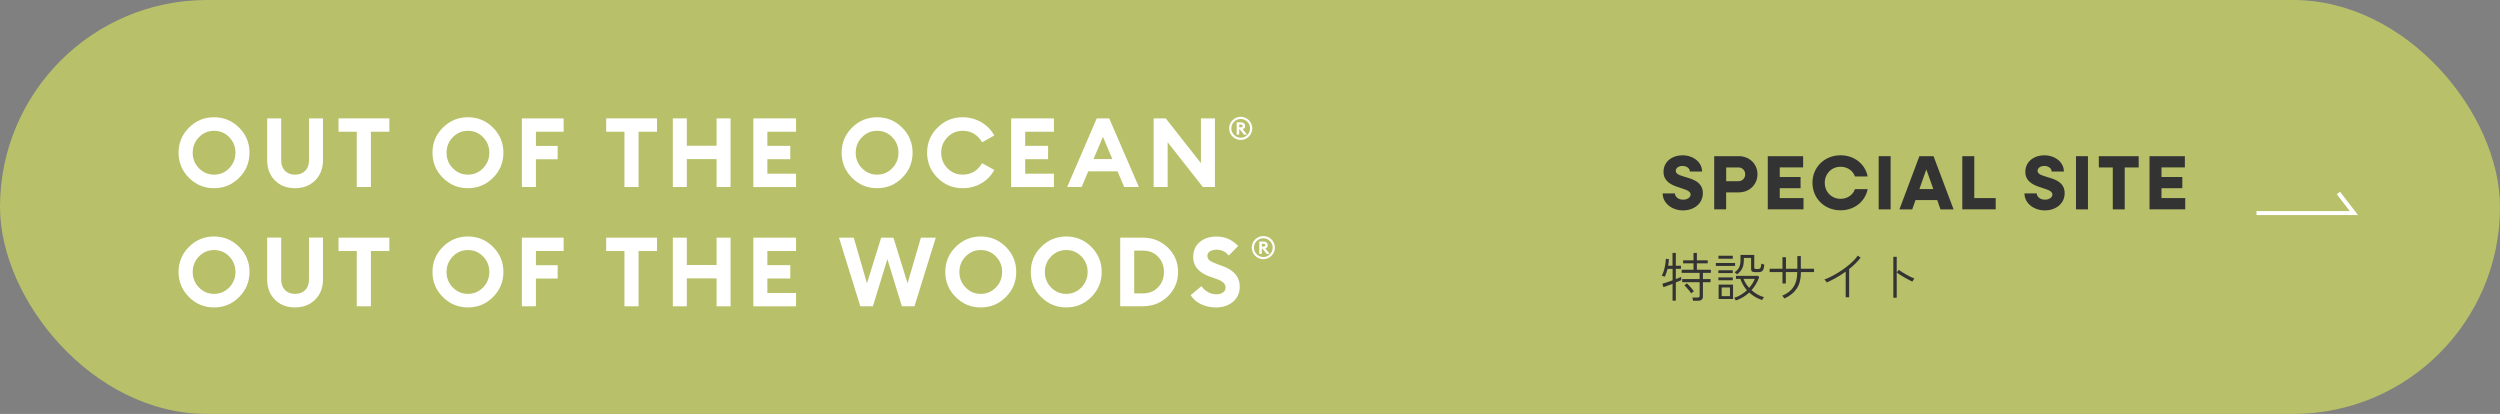 <?xml version="1.0" encoding="UTF-8"?>
<svg id="_レイヤー_2" data-name="レイヤー 2" xmlns="http://www.w3.org/2000/svg" viewBox="0 0 616 102">
  <rect x="0" y="0" width="616" height="102" fill="#808080" stroke="none"/>
  <defs>
    <style>
      .cls-1 {
        fill: none;
      }

      .cls-2 {
        fill: #b8c069;
      }

      .cls-3 {
        fill: #fff;
      }

      .cls-4 {
        fill: #333;
      }
    </style>
  </defs>
  <g id="_レイヤー_1-2" data-name="レイヤー 1">
    <rect class="cls-2" x="0" y="0" width="616" height="102" rx="51" ry="51"/>
    <g>
      <g>
        <g>
          <path class="cls-3" d="M58.92,73.19c-1.71,1.71-3.77,2.56-6.18,2.56s-4.47-.85-6.18-2.56c-1.71-1.71-2.56-3.77-2.56-6.18s.85-4.47,2.56-6.18,3.77-2.56,6.18-2.56,4.47.85,6.18,2.56c1.71,1.71,2.56,3.77,2.56,6.18s-.85,4.47-2.56,6.18ZM49.02,70.83c1.02,1.06,2.27,1.58,3.73,1.58s2.7-.53,3.73-1.58c1.02-1.06,1.54-2.33,1.54-3.82s-.51-2.77-1.54-3.82c-1.02-1.06-2.27-1.58-3.73-1.58s-2.7.53-3.73,1.58c-1.02,1.06-1.54,2.33-1.54,3.82s.51,2.77,1.54,3.82Z"/>
          <path class="cls-3" d="M72.72,75.75c-2.05,0-3.71-.63-4.98-1.91-1.27-1.27-1.91-2.95-1.91-5.05v-10.24h3.45v10.29c0,1.11.31,1.98.93,2.62.62.64,1.45.95,2.5.95s1.88-.32,2.5-.95c.62-.63.93-1.51.93-2.62v-10.29h3.45v10.24c0,2.08-.64,3.76-1.93,5.04-1.29,1.28-2.94,1.92-4.95,1.92Z"/>
          <path class="cls-3" d="M87.91,75.47v-13.62h-4.5v-3.29h12.53v3.29h-4.55v13.62h-3.48Z"/>
          <path class="cls-3" d="M121.48,73.19c-1.71,1.71-3.77,2.56-6.18,2.56s-4.47-.85-6.18-2.56c-1.71-1.71-2.56-3.77-2.56-6.18s.85-4.47,2.56-6.18,3.77-2.56,6.18-2.56,4.47.85,6.18,2.56c1.71,1.71,2.56,3.77,2.56,6.18s-.85,4.47-2.56,6.18ZM111.57,70.83c1.02,1.06,2.27,1.58,3.73,1.58s2.7-.53,3.73-1.58c1.02-1.06,1.54-2.33,1.54-3.82s-.51-2.77-1.54-3.82c-1.02-1.06-2.27-1.58-3.73-1.58s-2.7.53-3.73,1.58c-1.02,1.06-1.54,2.33-1.54,3.82s.51,2.77,1.54,3.82Z"/>
          <path class="cls-3" d="M128.59,75.47v-16.91h10.29v3.29h-6.83v3.5h5.36v3.29h-5.36v6.83h-3.45Z"/>
          <path class="cls-3" d="M153.86,75.47v-13.62h-4.5v-3.29h12.53v3.29h-4.55v13.62h-3.48Z"/>
          <path class="cls-3" d="M165.78,75.47v-16.91h3.45v6.74h7.33v-6.74h3.45v16.91h-3.45v-6.88h-7.33v6.88h-3.45Z"/>
          <path class="cls-3" d="M185.62,75.47v-16.91h10.53v3.29h-7.07v3.48h5.64v3.29h-5.64v3.57h7.07v3.29h-10.53Z"/>
          <path class="cls-3" d="M211.98,75.47l-5.26-16.91h3.64l3.26,11.24,3.5-11.24h3.02l3.48,11.24,3.29-11.24h3.67l-5.26,16.91h-3.1l-3.57-11.62-3.57,11.62h-3.1Z"/>
          <path class="cls-3" d="M247.84,73.19c-1.71,1.71-3.77,2.56-6.18,2.56s-4.47-.85-6.18-2.56c-1.71-1.71-2.56-3.77-2.56-6.18s.85-4.47,2.56-6.18,3.77-2.56,6.18-2.56,4.47.85,6.18,2.56c1.71,1.71,2.56,3.77,2.56,6.18s-.85,4.47-2.56,6.18ZM237.93,70.83c1.02,1.06,2.27,1.58,3.73,1.58s2.7-.53,3.73-1.58c1.02-1.06,1.54-2.33,1.54-3.82s-.51-2.77-1.54-3.82c-1.02-1.06-2.27-1.58-3.73-1.58s-2.7.53-3.73,1.58c-1.02,1.06-1.54,2.33-1.54,3.82s.51,2.77,1.54,3.82Z"/>
          <path class="cls-3" d="M268.9,73.19c-1.71,1.71-3.77,2.56-6.18,2.56s-4.47-.85-6.18-2.56c-1.71-1.71-2.56-3.77-2.56-6.18s.85-4.47,2.56-6.18,3.77-2.56,6.18-2.56,4.47.85,6.18,2.56c1.71,1.71,2.56,3.77,2.56,6.18s-.85,4.47-2.56,6.18ZM258.99,70.83c1.02,1.06,2.27,1.58,3.73,1.58s2.7-.53,3.73-1.58c1.02-1.06,1.54-2.33,1.54-3.82s-.51-2.77-1.54-3.82c-1.02-1.06-2.27-1.58-3.73-1.58s-2.7.53-3.73,1.58c-1.02,1.06-1.54,2.33-1.54,3.82s.51,2.77,1.54,3.82Z"/>
          <path class="cls-3" d="M276.02,75.47v-16.91h5.57c2.43,0,4.49.82,6.17,2.45s2.52,3.64,2.52,6-.84,4.37-2.52,6c-1.68,1.64-3.74,2.45-6.17,2.45h-5.57ZM279.47,72.3h2.12c1.54,0,2.79-.51,3.76-1.52.97-1.02,1.45-2.27,1.45-3.76s-.48-2.75-1.45-3.76c-.97-1.02-2.22-1.52-3.76-1.52h-2.12v10.57Z"/>
          <path class="cls-3" d="M299.56,75.75c-1.33,0-2.55-.27-3.64-.8-1.1-.53-1.94-1.27-2.55-2.23l2.67-2.21c.41.62.94,1.11,1.6,1.46.65.36,1.33.54,2.05.54s1.23-.15,1.66-.45c.42-.3.63-.7.63-1.19s-.19-.89-.56-1.24c-.37-.35-.98-.67-1.82-.95l-1.43-.5c-2.78-.97-4.17-2.58-4.17-4.83,0-1.56.53-2.79,1.6-3.7,1.06-.91,2.44-1.37,4.12-1.37,2.13,0,3.91.78,5.36,2.33l-2.31,2.36c-.78-.97-1.78-1.45-3-1.45-.62,0-1.15.13-1.6.39s-.67.63-.67,1.11.19.88.57,1.17c.38.29,1.06.6,2.02.95l1.36.5c2.7,1.02,4.04,2.69,4.02,5.02,0,1.51-.55,2.74-1.64,3.68-1.1.94-2.52,1.42-4.26,1.42Z"/>
        </g>
        <g>
          <path class="cls-3" d="M310.29,62.55v-3.03h1.16c.28,0,.5.09.67.26.17.17.26.38.26.64,0,.4-.21.66-.62.79l1.09,1.34h-.75l-1.04-1.28h-.15v1.28h-.62ZM310.91,60.74h.47c.12,0,.21-.03.28-.09s.1-.14.1-.24-.03-.18-.1-.24-.16-.09-.28-.09h-.47v.66Z"/>
          <path class="cls-3" d="M311.28,63.86c-1.57,0-2.85-1.28-2.85-2.85s1.28-2.85,2.85-2.85,2.85,1.28,2.85,2.85-1.28,2.85-2.85,2.85ZM311.28,58.71c-1.27,0-2.31,1.04-2.31,2.31s1.04,2.31,2.31,2.31,2.31-1.04,2.31-2.31-1.04-2.31-2.31-2.31Z"/>
        </g>
      </g>
      <g>
        <g>
          <path class="cls-3" d="M58.92,43.81c-1.71,1.71-3.77,2.56-6.18,2.56s-4.47-.85-6.18-2.56c-1.71-1.71-2.56-3.77-2.56-6.18s.85-4.47,2.56-6.18,3.77-2.56,6.18-2.56,4.47.85,6.18,2.56c1.71,1.71,2.56,3.77,2.56,6.18s-.85,4.47-2.56,6.18ZM49.02,41.45c1.02,1.06,2.27,1.58,3.73,1.58s2.7-.53,3.73-1.58c1.02-1.06,1.54-2.33,1.54-3.82s-.51-2.77-1.54-3.82c-1.02-1.06-2.27-1.58-3.73-1.58s-2.7.53-3.73,1.58c-1.02,1.06-1.54,2.33-1.54,3.82s.51,2.77,1.54,3.82Z"/>
          <path class="cls-3" d="M72.72,46.37c-2.05,0-3.71-.63-4.98-1.91-1.27-1.27-1.91-2.95-1.91-5.05v-10.24h3.45v10.29c0,1.11.31,1.98.93,2.62.62.64,1.45.95,2.5.95s1.88-.32,2.5-.95c.62-.63.93-1.51.93-2.62v-10.29h3.45v10.24c0,2.08-.64,3.76-1.93,5.04-1.29,1.28-2.94,1.92-4.95,1.92Z"/>
          <path class="cls-3" d="M87.91,46.08v-13.62h-4.5v-3.29h12.53v3.29h-4.55v13.62h-3.48Z"/>
          <path class="cls-3" d="M121.48,43.81c-1.71,1.71-3.77,2.56-6.18,2.56s-4.47-.85-6.18-2.56c-1.71-1.71-2.56-3.77-2.56-6.18s.85-4.47,2.56-6.18,3.77-2.56,6.18-2.56,4.47.85,6.18,2.56c1.71,1.71,2.56,3.77,2.56,6.18s-.85,4.47-2.56,6.18ZM111.57,41.45c1.02,1.06,2.27,1.58,3.73,1.58s2.7-.53,3.73-1.58c1.02-1.06,1.54-2.33,1.54-3.82s-.51-2.77-1.54-3.82c-1.02-1.06-2.27-1.58-3.73-1.58s-2.7.53-3.73,1.58c-1.02,1.06-1.54,2.33-1.54,3.82s.51,2.77,1.54,3.82Z"/>
          <path class="cls-3" d="M128.59,46.08v-16.91h10.29v3.29h-6.83v3.5h5.36v3.29h-5.36v6.83h-3.45Z"/>
          <path class="cls-3" d="M153.86,46.08v-13.62h-4.5v-3.29h12.53v3.29h-4.55v13.62h-3.48Z"/>
          <path class="cls-3" d="M165.78,46.08v-16.91h3.45v6.74h7.33v-6.74h3.45v16.91h-3.45v-6.88h-7.33v6.88h-3.45Z"/>
          <path class="cls-3" d="M185.62,46.08v-16.91h10.53v3.29h-7.07v3.48h5.64v3.29h-5.64v3.57h7.07v3.29h-10.53Z"/>
          <path class="cls-3" d="M222.3,43.81c-1.71,1.71-3.77,2.56-6.18,2.56s-4.47-.85-6.18-2.56c-1.71-1.71-2.56-3.77-2.56-6.18s.85-4.47,2.56-6.18,3.77-2.56,6.18-2.56,4.47.85,6.18,2.56c1.71,1.71,2.56,3.77,2.56,6.18s-.85,4.47-2.56,6.18ZM212.39,41.45c1.02,1.06,2.27,1.58,3.73,1.58s2.7-.53,3.73-1.58c1.02-1.06,1.54-2.33,1.54-3.82s-.51-2.77-1.54-3.82c-1.02-1.06-2.27-1.58-3.73-1.58s-2.7.53-3.73,1.58c-1.02,1.06-1.54,2.33-1.54,3.82s.51,2.77,1.54,3.82Z"/>
          <path class="cls-3" d="M237.18,46.37c-2.41,0-4.47-.85-6.18-2.56-1.71-1.71-2.56-3.77-2.56-6.18s.85-4.47,2.56-6.18,3.77-2.56,6.18-2.56c1.68,0,3.22.41,4.62,1.23,1.4.82,2.46,1.91,3.19,3.27l-3,1.67c-1.11-1.89-2.71-2.83-4.81-2.83-1.46,0-2.7.53-3.73,1.58-1.02,1.06-1.54,2.33-1.54,3.82s.51,2.77,1.54,3.82c1.02,1.06,2.27,1.58,3.73,1.58,2.1,0,3.7-.94,4.81-2.83l3,1.67c-.73,1.38-1.79,2.48-3.17,3.29s-2.93,1.21-4.64,1.21Z"/>
          <path class="cls-3" d="M249.15,46.08v-16.91h10.53v3.29h-7.07v3.48h5.64v3.29h-5.64v3.57h7.07v3.29h-10.53Z"/>
          <path class="cls-3" d="M262.95,46.08l7.29-16.91h3.07l7.31,16.91h-3.62l-1.64-3.86h-7.22l-1.62,3.86h-3.57ZM271.77,33.72l-2.33,5.48h4.64l-2.31-5.48Z"/>
          <path class="cls-3" d="M299.36,46.08h-2.98l-8.67-11.03v11.03h-3.45v-16.91h2.98l8.67,11.03v-11.03h3.45v16.91Z"/>
        </g>
        <g>
          <path class="cls-3" d="M304.72,33.17v-3.03h1.16c.28,0,.5.09.67.26.17.17.26.38.26.64,0,.4-.21.66-.62.79l1.09,1.34h-.75l-1.04-1.28h-.15v1.28h-.62ZM305.34,31.36h.47c.12,0,.21-.03.28-.09s.1-.14.1-.24-.03-.18-.1-.24-.16-.09-.28-.09h-.47v.66Z"/>
          <path class="cls-3" d="M305.71,34.48c-1.57,0-2.85-1.28-2.85-2.85s1.28-2.85,2.85-2.85,2.85,1.28,2.85,2.85-1.28,2.85-2.85,2.85ZM305.71,29.32c-1.27,0-2.31,1.04-2.31,2.31s1.04,2.31,2.31,2.31,2.31-1.04,2.31-2.31-1.04-2.31-2.31-2.31Z"/>
        </g>
      </g>
    </g>
    <g>
      <g>
        <path class="cls-4" d="M409.69,47.66h3.02c0,.86.89,1.54,2.01,1.54,1.01,0,1.84-.53,1.84-1.27,0-2.05-6.67-1.16-6.67-5.6,0-2.47,2.07-4.06,4.71-4.06s4.79,1.71,4.79,3.99h-3.02c0-.78-.78-1.37-1.79-1.37-.91,0-1.67.46-1.67,1.2,0,2.07,6.67.95,6.67,5.51,0,2.56-2.15,4.24-4.9,4.24s-5-1.82-5-4.16Z"/>
        <path class="cls-4" d="M422.38,38.48h6.06c2.62,0,4.6,1.92,4.6,4.46s-1.98,4.46-4.6,4.46h-3.12v4.18h-2.94v-13.11ZM425.33,41.26v3.38h3.06c.93,0,1.63-.74,1.63-1.69s-.7-1.69-1.63-1.69h-3.06Z"/>
        <path class="cls-4" d="M435.59,38.48h8.7v2.77h-5.76v2.36h5.13v2.77h-5.13v2.43h5.85v2.77h-8.8v-13.11Z"/>
        <path class="cls-4" d="M446.59,45.04c0-3.86,2.98-6.78,6.93-6.78,3.38,0,6.08,2.17,6.67,5.22h-3.13c-.49-1.42-1.86-2.39-3.53-2.39-2.22,0-3.91,1.69-3.91,3.95s1.69,3.95,3.91,3.95c1.67,0,3.04-.97,3.53-2.39h3.13c-.59,3.06-3.29,5.22-6.67,5.22-3.95,0-6.93-2.93-6.93-6.78Z"/>
        <path class="cls-4" d="M462.91,38.48h2.94v13.11h-2.94v-13.11Z"/>
        <path class="cls-4" d="M472.94,38.48h3.48l4.94,13.11h-3.23l-.8-2.3h-5.34l-.82,2.3h-3.15l4.92-13.11ZM476.36,46.58l-1.71-4.84-1.71,4.84h3.42Z"/>
        <path class="cls-4" d="M483.52,38.48h2.94v10.33h5.28v2.77h-8.23v-13.11Z"/>
        <path class="cls-4" d="M498.84,47.66h3.02c0,.86.89,1.54,2.01,1.54,1.01,0,1.84-.53,1.84-1.27,0-2.05-6.67-1.16-6.67-5.6,0-2.47,2.07-4.06,4.71-4.06s4.79,1.71,4.79,3.99h-3.02c0-.78-.78-1.37-1.79-1.37-.91,0-1.67.46-1.67,1.2,0,2.07,6.67.95,6.67,5.51,0,2.56-2.15,4.24-4.9,4.24s-5-1.82-5-4.16Z"/>
        <path class="cls-4" d="M511.53,38.48h2.94v13.11h-2.94v-13.11Z"/>
        <path class="cls-4" d="M520.59,41.26h-3.44v-2.77h9.82v2.77h-3.44v10.33h-2.94v-10.33Z"/>
        <path class="cls-4" d="M529.65,38.48h8.7v2.77h-5.76v2.36h5.13v2.77h-5.13v2.43h5.85v2.77h-8.8v-13.11Z"/>
      </g>
      <polygon class="cls-3" points="581.02 53 556 53 556 52 578.98 52 575.78 47.85 576.58 47.24 581.02 53"/>
      <g>
        <path class="cls-4" d="M412.12,74.1v-4.17c-.44.17-.87.34-1.29.49-.42.15-.74.26-.96.33l-.27-.84c.24-.06.6-.17,1.07-.33s.95-.33,1.46-.51v-2.82h-1.25c-.09.36-.19.71-.3,1.03-.11.33-.23.62-.35.89-.04,0-.11-.03-.21-.06-.11-.04-.22-.07-.33-.1s-.18-.05-.23-.05c.29-.56.53-1.21.7-1.94.17-.73.28-1.48.31-2.25l.75.08c0,.27-.03.54-.07.81-.04.27-.07.54-.12.81h1.08v-3.15h.81v3.15h1.27v.77h-1.27v2.52c.28-.1.53-.2.77-.29s.42-.17.56-.23v.79c-.11.06-.29.14-.53.23-.24.09-.5.2-.8.33v4.5h-.81ZM417.17,74.11c-.02-.11-.05-.25-.08-.42-.04-.17-.08-.29-.11-.38h1.3c.18,0,.31-.04.39-.1.08-.07.12-.19.12-.35v-3.33h-4.29v-.77h4.29v-1.53h-4.42v-.77h2.91v-1.57h-2.56v-.74h2.56v-1.82h.83v1.82h2.67v.74h-2.67v1.57h3.45v.77h-1.96v1.53h1.88v.77h-1.88v3.52c0,.7-.39,1.05-1.17,1.05h-1.25ZM416.72,72.29c-.13-.2-.3-.43-.5-.68-.2-.25-.41-.5-.63-.74-.22-.24-.4-.43-.56-.57l.61-.49c.15.13.33.31.55.55.22.24.44.48.66.73.22.25.39.47.52.66-.03.02-.09.07-.18.14-.1.08-.19.16-.29.23s-.16.13-.18.16Z"/>
        <path class="cls-4" d="M422.79,65.52v-.72h4.73v.72h-4.73ZM423.41,67.29v-.7h3.54v.7h-3.54ZM423.41,69.05v-.7h3.54v.7h-3.54ZM423.43,63.75v-.73h3.52v.73h-3.52ZM423.47,73.67v-3.55h3.55v3.55h-3.55ZM424.22,72.96h2.04v-2.13h-2.04v2.13ZM427.7,74.05s-.04-.11-.1-.21c-.06-.1-.11-.19-.17-.28-.06-.09-.11-.15-.14-.18.61-.18,1.18-.44,1.71-.76.53-.33,1.01-.69,1.44-1.1-.37-.42-.69-.87-.96-1.35-.27-.47-.49-.96-.66-1.46h-1.08v-.74h5.41l.31.31c-.21.6-.47,1.17-.79,1.71-.32.54-.69,1.05-1.1,1.51.45.4.94.75,1.46,1.05s1.06.52,1.62.67c-.03.03-.08.1-.15.2-.07.1-.14.2-.2.3s-.1.17-.12.21c-.62-.21-1.2-.47-1.73-.78-.53-.31-1.01-.67-1.44-1.07-.46.42-.96.8-1.51,1.14-.55.33-1.14.6-1.77.81ZM428.02,67.59s-.09-.09-.18-.16c-.08-.07-.17-.14-.25-.21-.09-.07-.16-.11-.21-.13.5-.31.88-.7,1.12-1.16.24-.46.36-1.07.36-1.83v-1.29h3.39v3.13c0,.12.03.21.09.26.06.05.18.08.36.08h.51c.16,0,.29-.03.39-.09.1-.06.19-.19.25-.38.07-.19.11-.48.14-.86.09.04.2.09.35.14.15.05.27.09.38.12-.04.52-.11.91-.23,1.18s-.28.44-.47.53-.45.14-.75.14h-.71c-.42,0-.7-.06-.86-.18s-.23-.32-.23-.6v-2.73h-1.79v.58c0,.79-.13,1.45-.38,1.97-.24.52-.67,1.02-1.27,1.48ZM430.98,70.95c.31-.36.59-.72.83-1.11.24-.38.43-.76.58-1.13h-2.78c.14.4.33.79.57,1.16s.51.73.81,1.07Z"/>
        <path class="cls-4" d="M439.66,73.53s-.07-.11-.14-.2c-.07-.09-.14-.18-.21-.27s-.13-.15-.18-.18c1.3-.56,2.24-1.31,2.83-2.24.58-.93.88-2.08.88-3.47v-.14h-2.81v2.81h-.83v-2.81h-1.42c-.47,0-.86,0-1.18,0-.32,0-.51,0-.56,0v-.82h1.08c.3,0,.63,0,.99,0,.36,0,.72,0,1.09,0v-.75c0-.3,0-.6,0-.91,0-.31,0-.57-.01-.79,0-.22,0-.34,0-.38h.87s0,.16,0,.38c0,.22,0,.48,0,.79v1.66h2.81v-.75c0-.32,0-.65,0-1,0-.35,0-.65-.01-.9,0-.25,0-.41,0-.46h.86v3.12c.49,0,.96,0,1.44,0,.47,0,.88,0,1.22,0h.6v.82c-.05,0-.25,0-.58,0-.34,0-.75,0-1.22,0h-1.44v.14c0,1.57-.33,2.86-.99,3.87-.66,1.01-1.66,1.84-3.02,2.48Z"/>
        <path class="cls-4" d="M454.78,73.24v-6.32c-.75.54-1.52,1.03-2.32,1.49-.8.46-1.58.85-2.35,1.19-.06-.11-.14-.24-.25-.38-.1-.14-.21-.26-.31-.36.56-.21,1.16-.47,1.79-.79.63-.32,1.25-.68,1.88-1.08s1.22-.82,1.8-1.27,1.1-.9,1.57-1.37c.47-.46.86-.92,1.17-1.37l.7.51c-.37.49-.8.96-1.28,1.44-.48.47-1,.92-1.55,1.36v6.96h-.84Z"/>
        <path class="cls-4" d="M466.52,73.36v-10.08h.83v10.08h-.83ZM471.2,69.39c-.25-.11-.55-.26-.9-.45-.35-.19-.71-.39-1.08-.6-.37-.22-.72-.43-1.05-.64-.33-.21-.59-.4-.8-.55l.48-.66c.21.16.47.34.8.54.32.2.67.41,1.03.61.36.2.72.39,1.08.57.36.18.67.32.94.42-.03.04-.09.11-.16.21-.07.11-.14.22-.21.33s-.11.18-.14.23Z"/>
      </g>
      <rect class="cls-1" x="406" y="26" width="178" height="50"/>
    </g>
  </g>
</svg>